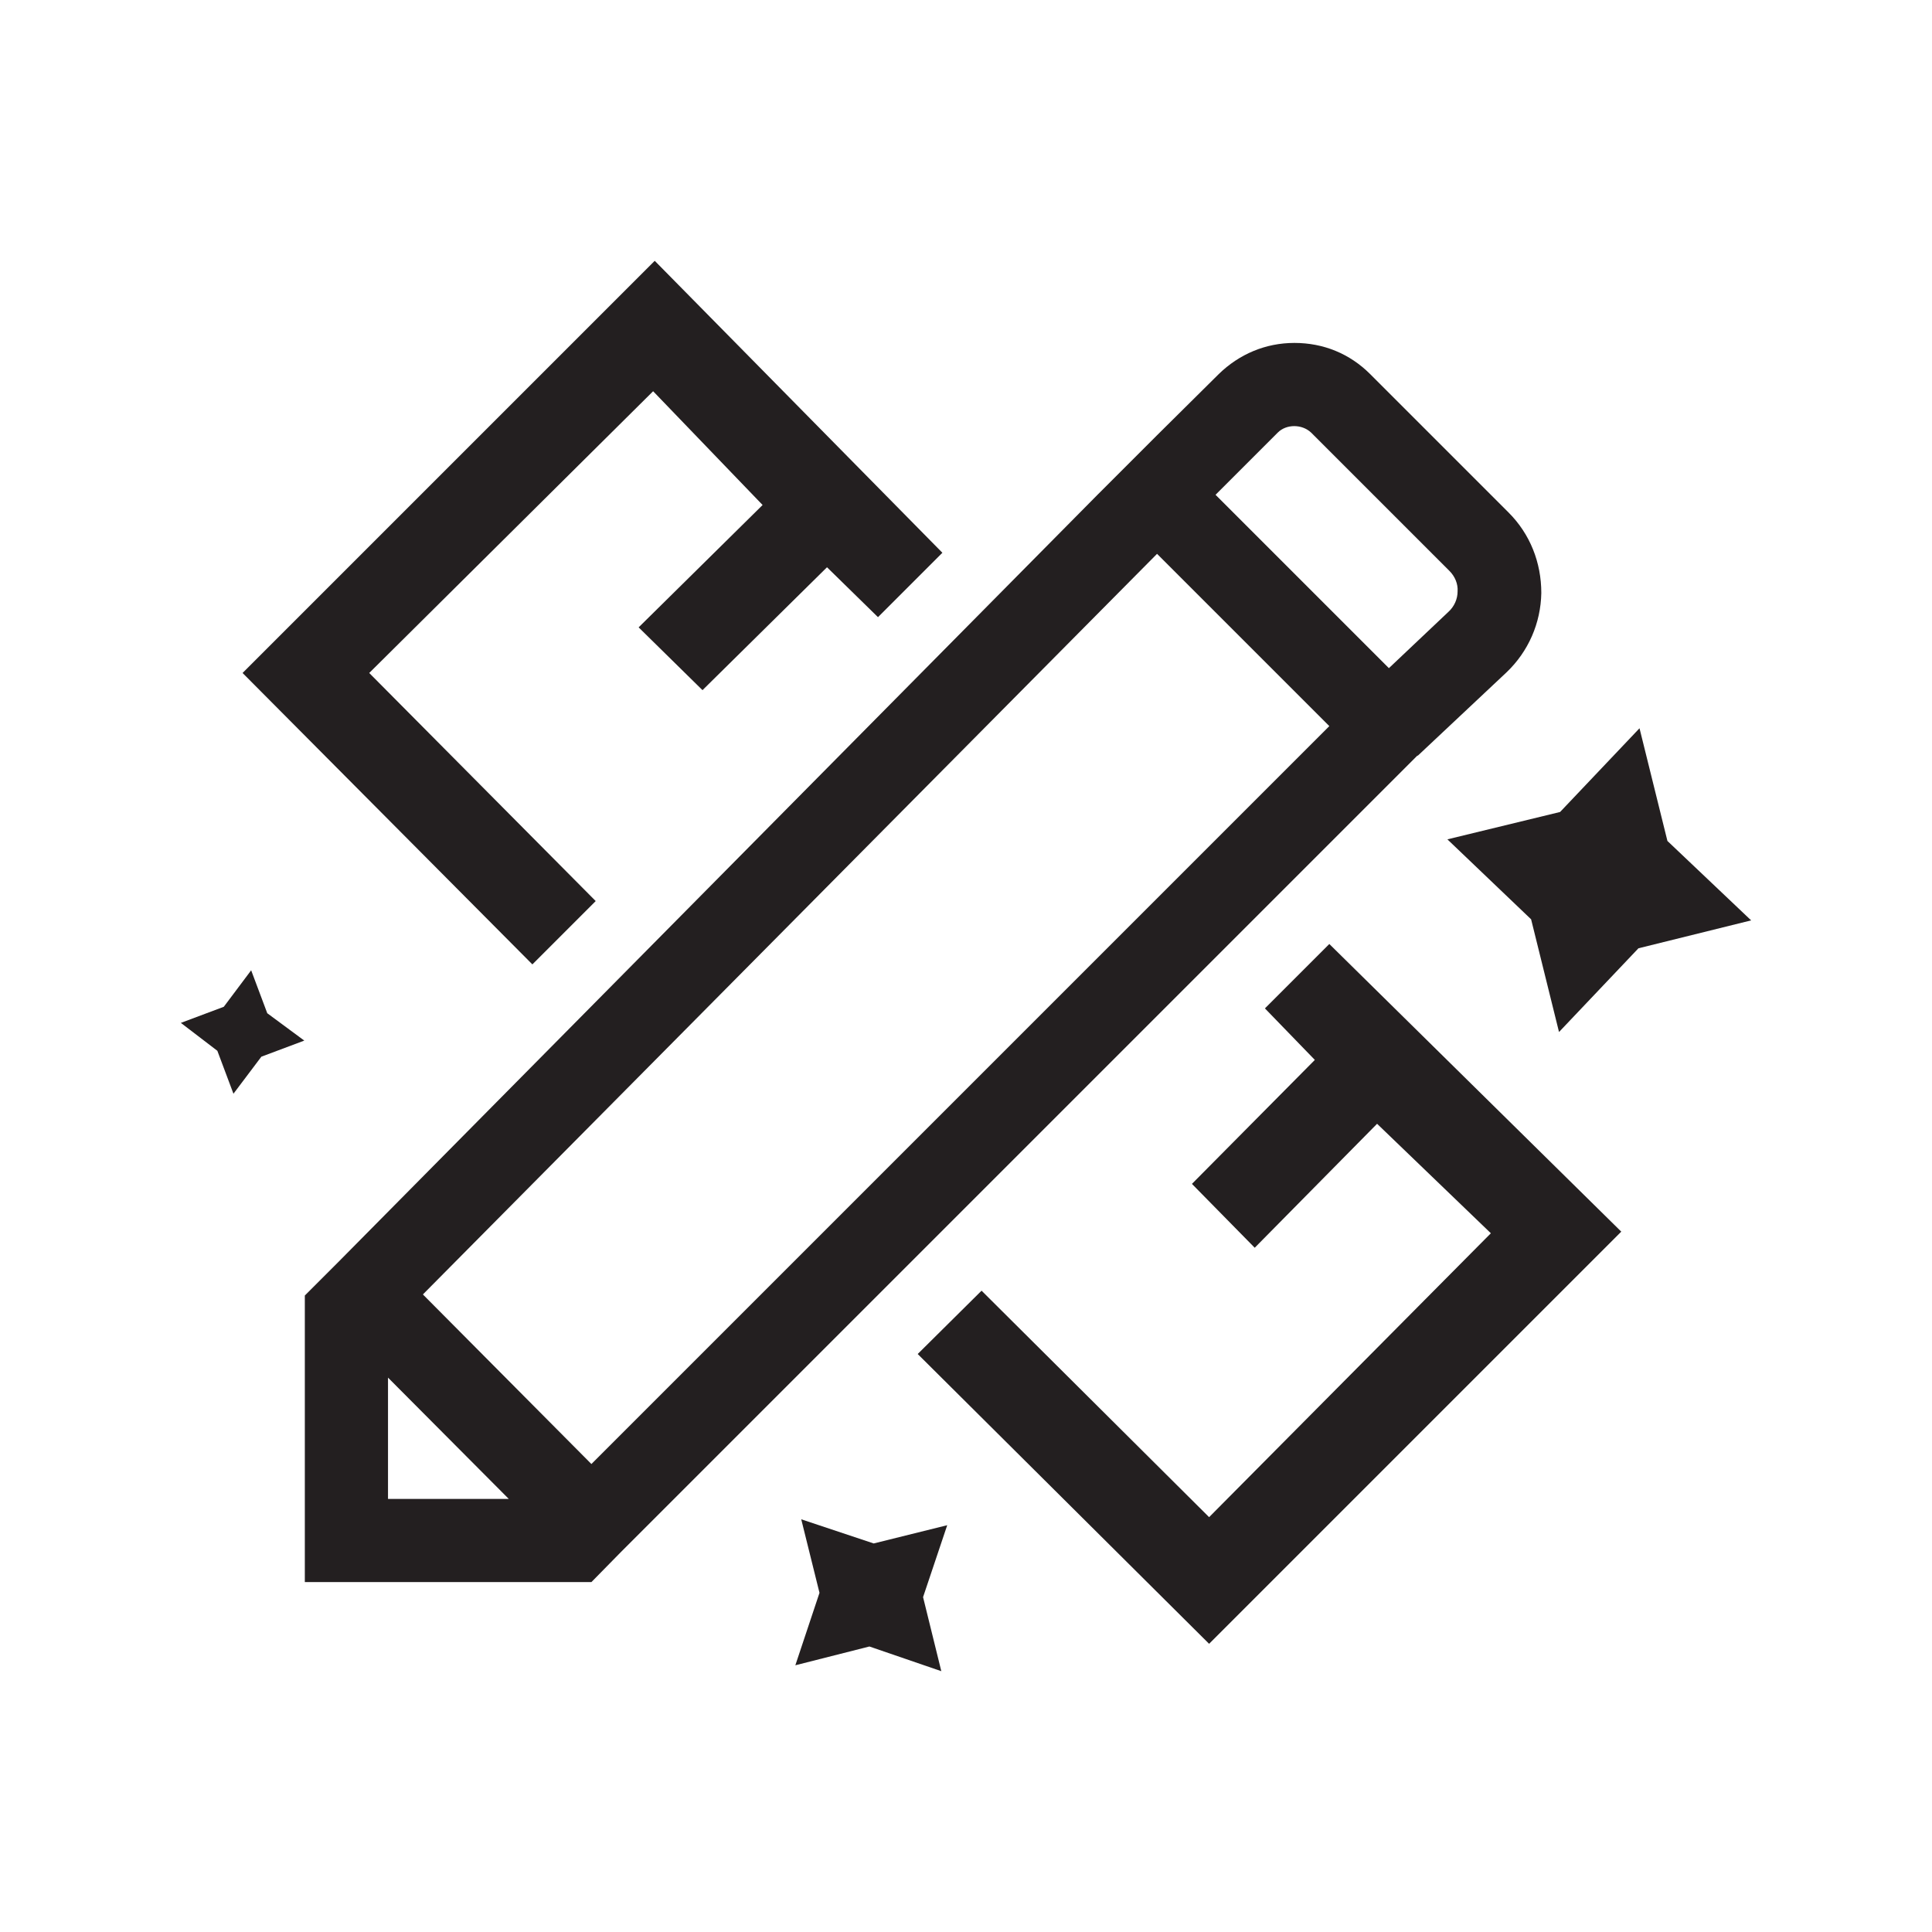 <?xml version="1.0" encoding="UTF-8"?>
<svg id="Layer_1" data-name="Layer 1" xmlns="http://www.w3.org/2000/svg" version="1.1" viewBox="0 0 360 360">
  <defs>
    <style>
      .cls-1 {
        fill: #231f20;
        stroke-width: 0px;
      }
    </style>
  </defs>
  <path class="cls-1" d="M264.2,140.8l16.5-15.5c4.1-3.9,6.4-9.2,6.5-14.8,0-5.7-2.1-11-6.1-15l-25.8-25.8c-3.8-3.8-8.7-5.8-14.1-5.8s-10.3,2.1-14.1,5.8l-11.6,11.5h0s-5.2,5.2-5.2,5.2l-5.8,5.8h0S63,235.2,63,235.2l-6.2,6.2v53.4h53.4l5.4-5.5,148.5-148.5ZM226.5,92.2l11.6-11.6c1.6-1.6,4.5-1.6,6.2,0l25.8,25.8c1,1,1.6,2.4,1.5,3.8,0,1.4-.6,2.8-1.7,3.8l-11.1,10.5-16.8-16.8-15.6-15.6ZM231.8,119.4l15.9,15.9-137.5,137.5-31.4-31.6L215.6,103.2l16.2,16.2ZM72.3,279.3v-22.6l22.5,22.6h-22.5Z"/>
  <polygon class="cls-1" points="111 167.9 68.8 125.4 121.7 72.9 142.1 94.1 119 116.9 130.9 128.6 154.1 105.7 163.6 115 175.6 103 122 48.6 45.2 125.4 99.2 179.7 111 167.9"/>
  <polygon class="cls-1" points="235.7 187.9 245 197.5 222.1 220.6 233.8 232.5 256.6 209.4 277.8 229.8 225.3 282.7 182.9 240.5 171 252.3 225.3 306.3 302.1 229.5 247.7 175.9 235.7 187.9"/>
  <polygon class="cls-1" points="46.8 180.8 41.7 187.6 33.7 190.6 40.5 195.8 43.5 203.8 48.7 196.9 56.7 193.9 49.8 188.8 46.8 180.8"/>
  <polygon class="cls-1" points="162.8 287.6 149.3 283.1 152.7 296.8 148.2 310.3 162 306.8 175.4 311.4 172 297.6 176.5 284.2 162.8 287.6"/>
  <polygon class="cls-1" points="310.7 156.7 305.5 135.7 290.7 151.3 269.7 156.4 285.3 171.3 290.5 192.3 305.3 176.7 326.3 171.5 310.7 156.7"/>
</svg>